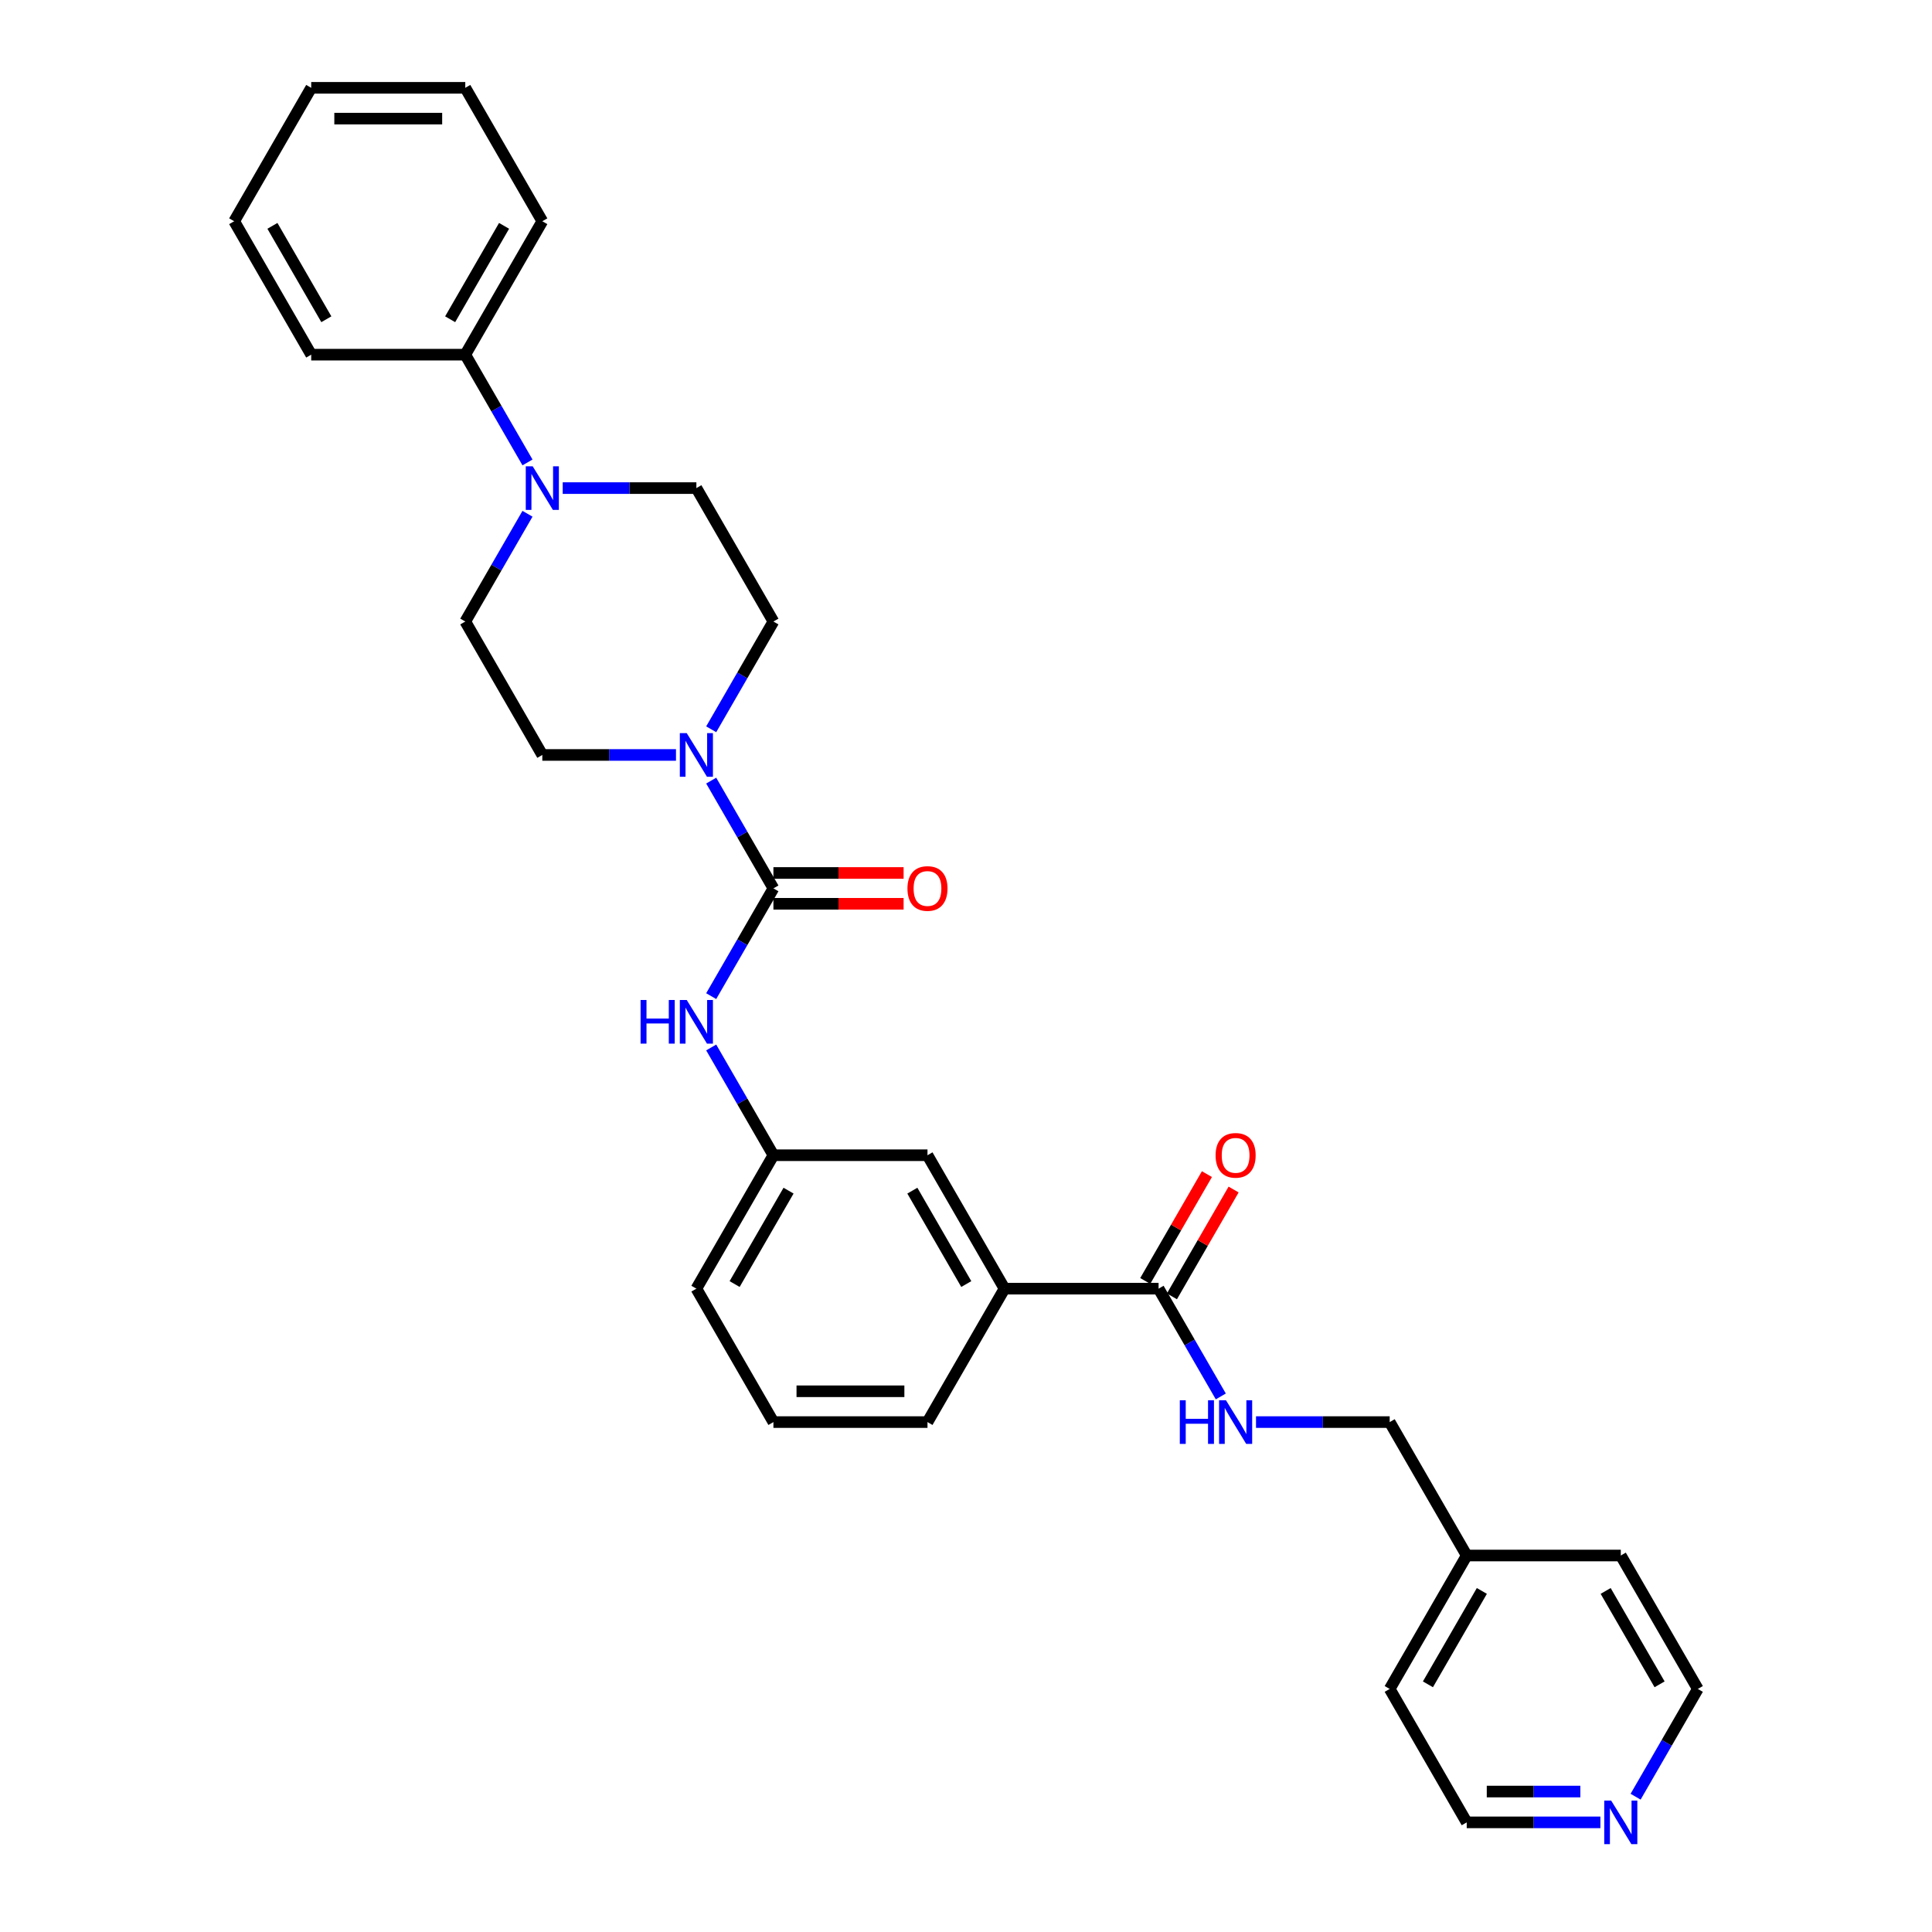 <?xml version='1.0' encoding='iso-8859-1'?>
<svg version='1.1' baseProfile='full'
              xmlns='http://www.w3.org/2000/svg'
                      xmlns:rdkit='http://www.rdkit.org/xml'
                      xmlns:xlink='http://www.w3.org/1999/xlink'
                  xml:space='preserve'
width='1000px' height='1000px' viewBox='0 0 1000 1000'>
<!-- END OF HEADER -->
<rect style='opacity:1.0;fill:#FFFFFF;stroke:none' width='1000' height='1000' x='0' y='0'> </rect>
<path class='bond-0' d='M 400.318,459.823 L 384.217,431.935' style='fill:none;fill-rule:evenodd;stroke:#000000;stroke-width:6px;stroke-linecap:butt;stroke-linejoin:miter;stroke-opacity:1' />
<path class='bond-0' d='M 384.217,431.935 L 368.116,404.047' style='fill:none;fill-rule:evenodd;stroke:#0000FF;stroke-width:6px;stroke-linecap:butt;stroke-linejoin:miter;stroke-opacity:1' />
<path class='bond-3' d='M 400.318,459.823 L 384.217,487.711' style='fill:none;fill-rule:evenodd;stroke:#000000;stroke-width:6px;stroke-linecap:butt;stroke-linejoin:miter;stroke-opacity:1' />
<path class='bond-3' d='M 384.217,487.711 L 368.116,515.599' style='fill:none;fill-rule:evenodd;stroke:#0000FF;stroke-width:6px;stroke-linecap:butt;stroke-linejoin:miter;stroke-opacity:1' />
<path class='bond-6' d='M 400.318,467.798 L 434.011,467.798' style='fill:none;fill-rule:evenodd;stroke:#000000;stroke-width:6px;stroke-linecap:butt;stroke-linejoin:miter;stroke-opacity:1' />
<path class='bond-6' d='M 434.011,467.798 L 467.703,467.798' style='fill:none;fill-rule:evenodd;stroke:#FF0000;stroke-width:6px;stroke-linecap:butt;stroke-linejoin:miter;stroke-opacity:1' />
<path class='bond-6' d='M 400.318,451.849 L 434.011,451.849' style='fill:none;fill-rule:evenodd;stroke:#000000;stroke-width:6px;stroke-linecap:butt;stroke-linejoin:miter;stroke-opacity:1' />
<path class='bond-6' d='M 434.011,451.849 L 467.703,451.849' style='fill:none;fill-rule:evenodd;stroke:#FF0000;stroke-width:6px;stroke-linecap:butt;stroke-linejoin:miter;stroke-opacity:1' />
<path class='bond-7' d='M 368.116,377.476 L 384.217,349.588' style='fill:none;fill-rule:evenodd;stroke:#0000FF;stroke-width:6px;stroke-linecap:butt;stroke-linejoin:miter;stroke-opacity:1' />
<path class='bond-7' d='M 384.217,349.588 L 400.318,321.7' style='fill:none;fill-rule:evenodd;stroke:#000000;stroke-width:6px;stroke-linecap:butt;stroke-linejoin:miter;stroke-opacity:1' />
<path class='bond-8' d='M 349.887,390.762 L 315.294,390.762' style='fill:none;fill-rule:evenodd;stroke:#0000FF;stroke-width:6px;stroke-linecap:butt;stroke-linejoin:miter;stroke-opacity:1' />
<path class='bond-8' d='M 315.294,390.762 L 280.7,390.762' style='fill:none;fill-rule:evenodd;stroke:#000000;stroke-width:6px;stroke-linecap:butt;stroke-linejoin:miter;stroke-opacity:1' />
<path class='bond-1' d='M 273.03,265.924 L 256.929,293.812' style='fill:none;fill-rule:evenodd;stroke:#0000FF;stroke-width:6px;stroke-linecap:butt;stroke-linejoin:miter;stroke-opacity:1' />
<path class='bond-1' d='M 256.929,293.812 L 240.828,321.7' style='fill:none;fill-rule:evenodd;stroke:#000000;stroke-width:6px;stroke-linecap:butt;stroke-linejoin:miter;stroke-opacity:1' />
<path class='bond-13' d='M 273.03,239.353 L 256.929,211.465' style='fill:none;fill-rule:evenodd;stroke:#0000FF;stroke-width:6px;stroke-linecap:butt;stroke-linejoin:miter;stroke-opacity:1' />
<path class='bond-13' d='M 256.929,211.465 L 240.828,183.577' style='fill:none;fill-rule:evenodd;stroke:#000000;stroke-width:6px;stroke-linecap:butt;stroke-linejoin:miter;stroke-opacity:1' />
<path class='bond-30' d='M 291.259,252.639 L 325.852,252.639' style='fill:none;fill-rule:evenodd;stroke:#0000FF;stroke-width:6px;stroke-linecap:butt;stroke-linejoin:miter;stroke-opacity:1' />
<path class='bond-30' d='M 325.852,252.639 L 360.446,252.639' style='fill:none;fill-rule:evenodd;stroke:#000000;stroke-width:6px;stroke-linecap:butt;stroke-linejoin:miter;stroke-opacity:1' />
<path class='bond-2' d='M 599.682,667.008 L 519.936,667.008' style='fill:none;fill-rule:evenodd;stroke:#000000;stroke-width:6px;stroke-linecap:butt;stroke-linejoin:miter;stroke-opacity:1' />
<path class='bond-4' d='M 599.682,667.008 L 615.783,694.896' style='fill:none;fill-rule:evenodd;stroke:#000000;stroke-width:6px;stroke-linecap:butt;stroke-linejoin:miter;stroke-opacity:1' />
<path class='bond-4' d='M 615.783,694.896 L 631.884,722.784' style='fill:none;fill-rule:evenodd;stroke:#0000FF;stroke-width:6px;stroke-linecap:butt;stroke-linejoin:miter;stroke-opacity:1' />
<path class='bond-14' d='M 606.588,670.995 L 622.551,643.346' style='fill:none;fill-rule:evenodd;stroke:#000000;stroke-width:6px;stroke-linecap:butt;stroke-linejoin:miter;stroke-opacity:1' />
<path class='bond-14' d='M 622.551,643.346 L 638.514,615.698' style='fill:none;fill-rule:evenodd;stroke:#FF0000;stroke-width:6px;stroke-linecap:butt;stroke-linejoin:miter;stroke-opacity:1' />
<path class='bond-14' d='M 592.775,663.02 L 608.738,635.372' style='fill:none;fill-rule:evenodd;stroke:#000000;stroke-width:6px;stroke-linecap:butt;stroke-linejoin:miter;stroke-opacity:1' />
<path class='bond-14' d='M 608.738,635.372 L 624.701,607.723' style='fill:none;fill-rule:evenodd;stroke:#FF0000;stroke-width:6px;stroke-linecap:butt;stroke-linejoin:miter;stroke-opacity:1' />
<path class='bond-11' d='M 368.116,542.17 L 384.217,570.058' style='fill:none;fill-rule:evenodd;stroke:#0000FF;stroke-width:6px;stroke-linecap:butt;stroke-linejoin:miter;stroke-opacity:1' />
<path class='bond-11' d='M 384.217,570.058 L 400.318,597.946' style='fill:none;fill-rule:evenodd;stroke:#000000;stroke-width:6px;stroke-linecap:butt;stroke-linejoin:miter;stroke-opacity:1' />
<path class='bond-16' d='M 650.113,736.069 L 684.706,736.069' style='fill:none;fill-rule:evenodd;stroke:#0000FF;stroke-width:6px;stroke-linecap:butt;stroke-linejoin:miter;stroke-opacity:1' />
<path class='bond-16' d='M 684.706,736.069 L 719.3,736.069' style='fill:none;fill-rule:evenodd;stroke:#000000;stroke-width:6px;stroke-linecap:butt;stroke-linejoin:miter;stroke-opacity:1' />
<path class='bond-5' d='M 519.936,667.008 L 480.064,597.946' style='fill:none;fill-rule:evenodd;stroke:#000000;stroke-width:6px;stroke-linecap:butt;stroke-linejoin:miter;stroke-opacity:1' />
<path class='bond-5' d='M 500.143,664.623 L 472.232,616.28' style='fill:none;fill-rule:evenodd;stroke:#000000;stroke-width:6px;stroke-linecap:butt;stroke-linejoin:miter;stroke-opacity:1' />
<path class='bond-31' d='M 519.936,667.008 L 480.064,736.069' style='fill:none;fill-rule:evenodd;stroke:#000000;stroke-width:6px;stroke-linecap:butt;stroke-linejoin:miter;stroke-opacity:1' />
<path class='bond-9' d='M 400.318,321.7 L 360.446,252.639' style='fill:none;fill-rule:evenodd;stroke:#000000;stroke-width:6px;stroke-linecap:butt;stroke-linejoin:miter;stroke-opacity:1' />
<path class='bond-10' d='M 280.7,390.762 L 240.828,321.7' style='fill:none;fill-rule:evenodd;stroke:#000000;stroke-width:6px;stroke-linecap:butt;stroke-linejoin:miter;stroke-opacity:1' />
<path class='bond-12' d='M 400.318,597.946 L 480.064,597.946' style='fill:none;fill-rule:evenodd;stroke:#000000;stroke-width:6px;stroke-linecap:butt;stroke-linejoin:miter;stroke-opacity:1' />
<path class='bond-22' d='M 400.318,597.946 L 360.446,667.008' style='fill:none;fill-rule:evenodd;stroke:#000000;stroke-width:6px;stroke-linecap:butt;stroke-linejoin:miter;stroke-opacity:1' />
<path class='bond-22' d='M 408.15,616.28 L 380.239,664.623' style='fill:none;fill-rule:evenodd;stroke:#000000;stroke-width:6px;stroke-linecap:butt;stroke-linejoin:miter;stroke-opacity:1' />
<path class='bond-23' d='M 240.828,183.577 L 280.7,114.516' style='fill:none;fill-rule:evenodd;stroke:#000000;stroke-width:6px;stroke-linecap:butt;stroke-linejoin:miter;stroke-opacity:1' />
<path class='bond-23' d='M 232.996,165.244 L 260.907,116.901' style='fill:none;fill-rule:evenodd;stroke:#000000;stroke-width:6px;stroke-linecap:butt;stroke-linejoin:miter;stroke-opacity:1' />
<path class='bond-24' d='M 240.828,183.577 L 161.082,183.577' style='fill:none;fill-rule:evenodd;stroke:#000000;stroke-width:6px;stroke-linecap:butt;stroke-linejoin:miter;stroke-opacity:1' />
<path class='bond-15' d='M 828.359,943.254 L 793.766,943.254' style='fill:none;fill-rule:evenodd;stroke:#0000FF;stroke-width:6px;stroke-linecap:butt;stroke-linejoin:miter;stroke-opacity:1' />
<path class='bond-15' d='M 793.766,943.254 L 759.172,943.254' style='fill:none;fill-rule:evenodd;stroke:#000000;stroke-width:6px;stroke-linecap:butt;stroke-linejoin:miter;stroke-opacity:1' />
<path class='bond-15' d='M 817.981,927.304 L 793.766,927.304' style='fill:none;fill-rule:evenodd;stroke:#0000FF;stroke-width:6px;stroke-linecap:butt;stroke-linejoin:miter;stroke-opacity:1' />
<path class='bond-15' d='M 793.766,927.304 L 769.55,927.304' style='fill:none;fill-rule:evenodd;stroke:#000000;stroke-width:6px;stroke-linecap:butt;stroke-linejoin:miter;stroke-opacity:1' />
<path class='bond-33' d='M 846.588,929.968 L 862.689,902.08' style='fill:none;fill-rule:evenodd;stroke:#0000FF;stroke-width:6px;stroke-linecap:butt;stroke-linejoin:miter;stroke-opacity:1' />
<path class='bond-33' d='M 862.689,902.08 L 878.79,874.192' style='fill:none;fill-rule:evenodd;stroke:#000000;stroke-width:6px;stroke-linecap:butt;stroke-linejoin:miter;stroke-opacity:1' />
<path class='bond-17' d='M 719.3,736.069 L 759.172,805.131' style='fill:none;fill-rule:evenodd;stroke:#000000;stroke-width:6px;stroke-linecap:butt;stroke-linejoin:miter;stroke-opacity:1' />
<path class='bond-25' d='M 759.172,805.131 L 838.918,805.131' style='fill:none;fill-rule:evenodd;stroke:#000000;stroke-width:6px;stroke-linecap:butt;stroke-linejoin:miter;stroke-opacity:1' />
<path class='bond-26' d='M 759.172,805.131 L 719.3,874.192' style='fill:none;fill-rule:evenodd;stroke:#000000;stroke-width:6px;stroke-linecap:butt;stroke-linejoin:miter;stroke-opacity:1' />
<path class='bond-26' d='M 767.004,823.464 L 739.093,871.807' style='fill:none;fill-rule:evenodd;stroke:#000000;stroke-width:6px;stroke-linecap:butt;stroke-linejoin:miter;stroke-opacity:1' />
<path class='bond-18' d='M 480.064,736.069 L 400.318,736.069' style='fill:none;fill-rule:evenodd;stroke:#000000;stroke-width:6px;stroke-linecap:butt;stroke-linejoin:miter;stroke-opacity:1' />
<path class='bond-18' d='M 468.102,720.12 L 412.28,720.12' style='fill:none;fill-rule:evenodd;stroke:#000000;stroke-width:6px;stroke-linecap:butt;stroke-linejoin:miter;stroke-opacity:1' />
<path class='bond-19' d='M 400.318,736.069 L 360.446,667.008' style='fill:none;fill-rule:evenodd;stroke:#000000;stroke-width:6px;stroke-linecap:butt;stroke-linejoin:miter;stroke-opacity:1' />
<path class='bond-20' d='M 878.79,874.192 L 838.918,805.131' style='fill:none;fill-rule:evenodd;stroke:#000000;stroke-width:6px;stroke-linecap:butt;stroke-linejoin:miter;stroke-opacity:1' />
<path class='bond-20' d='M 858.997,871.807 L 831.086,823.464' style='fill:none;fill-rule:evenodd;stroke:#000000;stroke-width:6px;stroke-linecap:butt;stroke-linejoin:miter;stroke-opacity:1' />
<path class='bond-21' d='M 759.172,943.254 L 719.3,874.192' style='fill:none;fill-rule:evenodd;stroke:#000000;stroke-width:6px;stroke-linecap:butt;stroke-linejoin:miter;stroke-opacity:1' />
<path class='bond-27' d='M 280.7,114.516 L 240.828,45.455' style='fill:none;fill-rule:evenodd;stroke:#000000;stroke-width:6px;stroke-linecap:butt;stroke-linejoin:miter;stroke-opacity:1' />
<path class='bond-28' d='M 161.082,183.577 L 121.21,114.516' style='fill:none;fill-rule:evenodd;stroke:#000000;stroke-width:6px;stroke-linecap:butt;stroke-linejoin:miter;stroke-opacity:1' />
<path class='bond-28' d='M 168.914,165.244 L 141.003,116.901' style='fill:none;fill-rule:evenodd;stroke:#000000;stroke-width:6px;stroke-linecap:butt;stroke-linejoin:miter;stroke-opacity:1' />
<path class='bond-32' d='M 240.828,45.455 L 161.082,45.455' style='fill:none;fill-rule:evenodd;stroke:#000000;stroke-width:6px;stroke-linecap:butt;stroke-linejoin:miter;stroke-opacity:1' />
<path class='bond-32' d='M 228.866,61.404 L 173.044,61.404' style='fill:none;fill-rule:evenodd;stroke:#000000;stroke-width:6px;stroke-linecap:butt;stroke-linejoin:miter;stroke-opacity:1' />
<path class='bond-29' d='M 121.21,114.516 L 161.082,45.455' style='fill:none;fill-rule:evenodd;stroke:#000000;stroke-width:6px;stroke-linecap:butt;stroke-linejoin:miter;stroke-opacity:1' />
<path  class='atom-1' d='M 355.454 379.47
L 362.854 391.432
Q 363.588 392.612, 364.768 394.749
Q 365.948 396.886, 366.012 397.014
L 366.012 379.47
L 369.01 379.47
L 369.01 402.054
L 365.916 402.054
L 357.974 388.976
Q 357.049 387.444, 356.06 385.69
Q 355.103 383.936, 354.816 383.393
L 354.816 402.054
L 351.881 402.054
L 351.881 379.47
L 355.454 379.47
' fill='#0000FF'/>
<path  class='atom-2' d='M 275.708 241.347
L 283.109 253.309
Q 283.842 254.489, 285.023 256.626
Q 286.203 258.763, 286.267 258.891
L 286.267 241.347
L 289.265 241.347
L 289.265 263.931
L 286.171 263.931
L 278.228 250.853
Q 277.303 249.322, 276.314 247.567
Q 275.357 245.813, 275.07 245.27
L 275.07 263.931
L 272.136 263.931
L 272.136 241.347
L 275.708 241.347
' fill='#0000FF'/>
<path  class='atom-4' d='M 331.562 517.593
L 334.624 517.593
L 334.624 527.194
L 346.171 527.194
L 346.171 517.593
L 349.234 517.593
L 349.234 540.177
L 346.171 540.177
L 346.171 529.746
L 334.624 529.746
L 334.624 540.177
L 331.562 540.177
L 331.562 517.593
' fill='#0000FF'/>
<path  class='atom-4' d='M 355.454 517.593
L 362.854 529.555
Q 363.588 530.735, 364.768 532.872
Q 365.948 535.009, 366.012 535.137
L 366.012 517.593
L 369.01 517.593
L 369.01 540.177
L 365.916 540.177
L 357.974 527.098
Q 357.049 525.567, 356.06 523.813
Q 355.103 522.059, 354.816 521.516
L 354.816 540.177
L 351.881 540.177
L 351.881 517.593
L 355.454 517.593
' fill='#0000FF'/>
<path  class='atom-5' d='M 610.671 724.777
L 613.733 724.777
L 613.733 734.379
L 625.28 734.379
L 625.28 724.777
L 628.342 724.777
L 628.342 747.361
L 625.28 747.361
L 625.28 736.93
L 613.733 736.93
L 613.733 747.361
L 610.671 747.361
L 610.671 724.777
' fill='#0000FF'/>
<path  class='atom-5' d='M 634.562 724.777
L 641.963 736.739
Q 642.696 737.919, 643.876 740.056
Q 645.057 742.194, 645.121 742.321
L 645.121 724.777
L 648.119 724.777
L 648.119 747.361
L 645.025 747.361
L 637.082 734.283
Q 636.157 732.752, 635.168 730.997
Q 634.211 729.243, 633.924 728.701
L 633.924 747.361
L 630.99 747.361
L 630.99 724.777
L 634.562 724.777
' fill='#0000FF'/>
<path  class='atom-7' d='M 469.697 459.887
Q 469.697 454.464, 472.376 451.434
Q 475.056 448.404, 480.064 448.404
Q 485.072 448.404, 487.751 451.434
Q 490.431 454.464, 490.431 459.887
Q 490.431 465.374, 487.719 468.5
Q 485.008 471.594, 480.064 471.594
Q 475.088 471.594, 472.376 468.5
Q 469.697 465.405, 469.697 459.887
M 480.064 469.042
Q 483.509 469.042, 485.359 466.745
Q 487.241 464.417, 487.241 459.887
Q 487.241 455.453, 485.359 453.22
Q 483.509 450.956, 480.064 450.956
Q 476.619 450.956, 474.737 453.188
Q 472.887 455.421, 472.887 459.887
Q 472.887 464.449, 474.737 466.745
Q 476.619 469.042, 480.064 469.042
' fill='#FF0000'/>
<path  class='atom-15' d='M 629.187 598.01
Q 629.187 592.587, 631.867 589.557
Q 634.546 586.527, 639.554 586.527
Q 644.562 586.527, 647.242 589.557
Q 649.921 592.587, 649.921 598.01
Q 649.921 603.496, 647.21 606.623
Q 644.498 609.717, 639.554 609.717
Q 634.578 609.717, 631.867 606.623
Q 629.187 603.528, 629.187 598.01
M 639.554 607.165
Q 642.999 607.165, 644.849 604.868
Q 646.731 602.54, 646.731 598.01
Q 646.731 593.576, 644.849 591.343
Q 642.999 589.079, 639.554 589.079
Q 636.109 589.079, 634.227 591.311
Q 632.377 593.544, 632.377 598.01
Q 632.377 602.571, 634.227 604.868
Q 636.109 607.165, 639.554 607.165
' fill='#FF0000'/>
<path  class='atom-16' d='M 833.925 931.962
L 841.326 943.923
Q 842.06 945.104, 843.24 947.241
Q 844.42 949.378, 844.484 949.506
L 844.484 931.962
L 847.482 931.962
L 847.482 954.545
L 844.388 954.545
L 836.445 941.467
Q 835.52 939.936, 834.532 938.182
Q 833.575 936.427, 833.288 935.885
L 833.288 954.545
L 830.353 954.545
L 830.353 931.962
L 833.925 931.962
' fill='#0000FF'/>
</svg>
